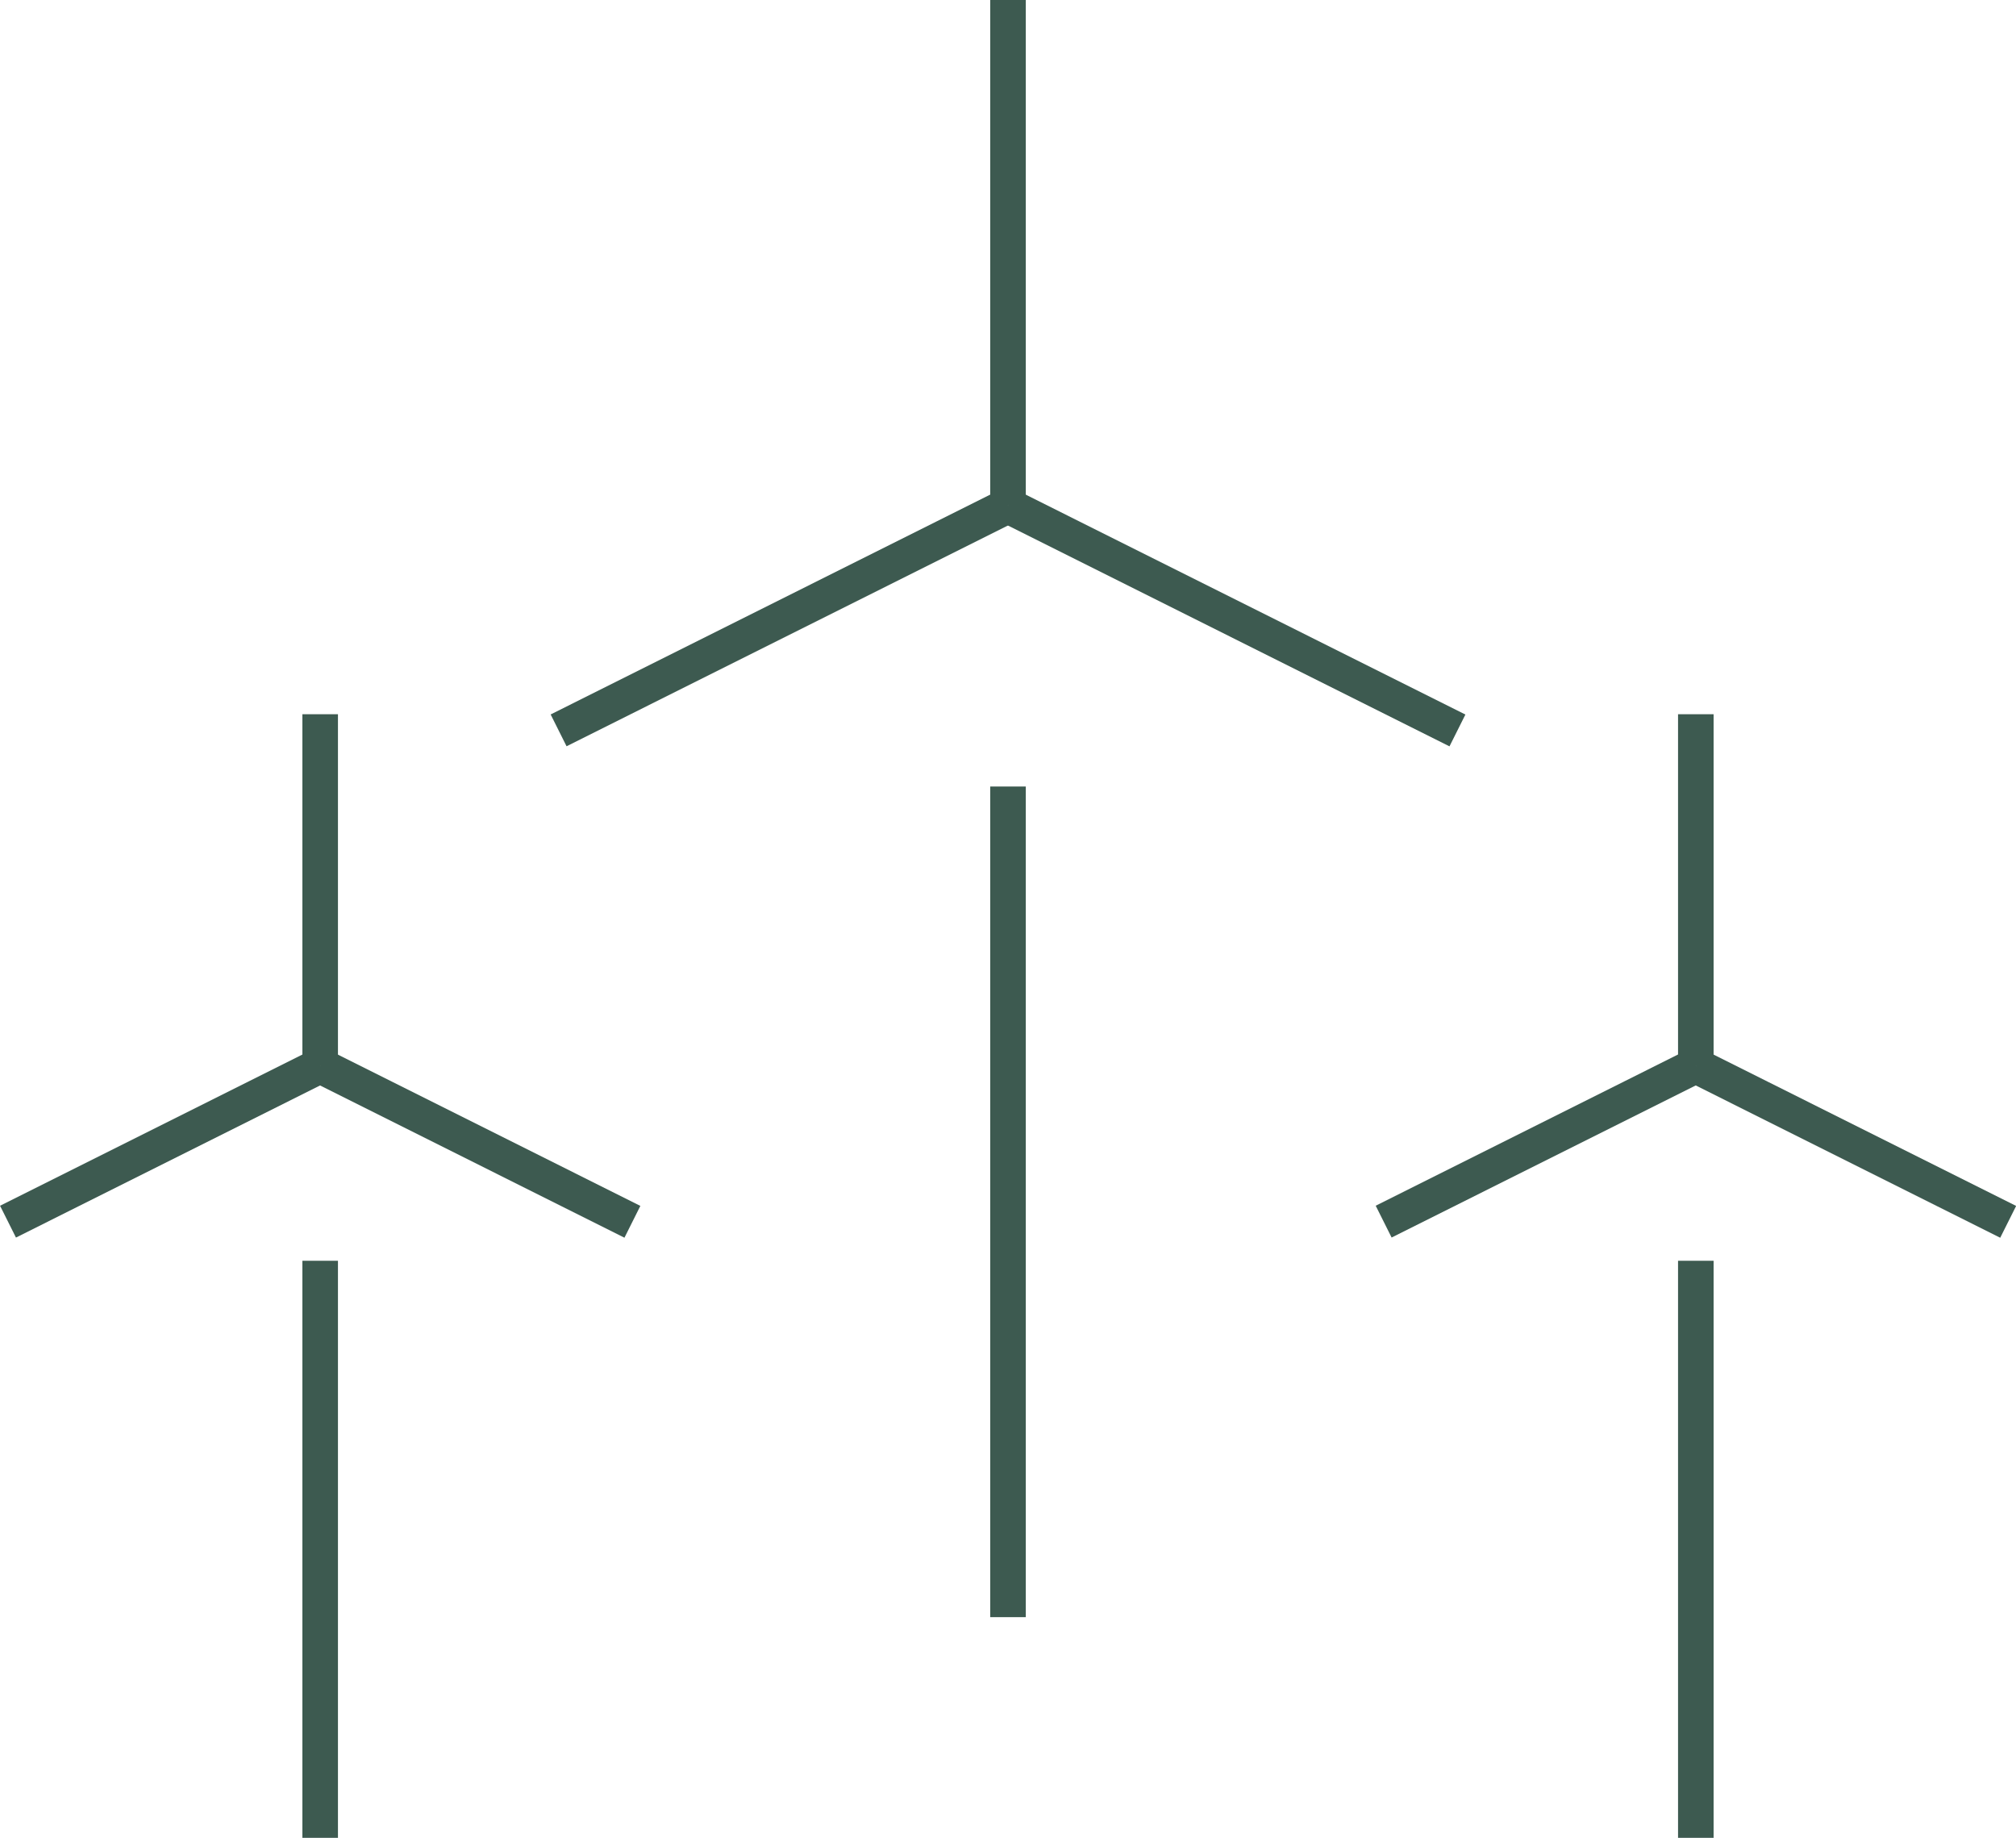 <?xml version="1.0" encoding="UTF-8"?><svg id="Calque_2" xmlns="http://www.w3.org/2000/svg" viewBox="0 0 226.74 206.68"><defs><style>.cls-1{fill:#3d5a50;stroke-width:0px;}</style></defs><g id="Calque_1-2"><rect class="cls-1" x="111.37" width="4" height="56.86"/><rect class="cls-1" x="59.84" y="67.5" width="56.51" height="4" transform="translate(-21.78 46.74) rotate(-26.57)"/><rect class="cls-1" x="136.64" y="41.24" width="4" height="56.51" transform="translate(14.48 162.42) rotate(-63.43)"/><rect class="cls-1" x="111.37" y="88.45" width="4" height="93.41"/><rect class="cls-1" x="188.73" y="80.32" width="4" height="39.51"/><rect class="cls-1" x="153.54" y="126.61" width="39.27" height="4" transform="translate(-39.23 91.03) rotate(-26.57)"/><rect class="cls-1" x="206.29" y="108.97" width="4" height="39.27" transform="translate(.11 257.39) rotate(-63.43)"/><rect class="cls-1" x="188.73" y="141.78" width="4" height="64.9"/><rect class="cls-1" x="34.01" y="80.32" width="4" height="39.51"/><rect class="cls-1" x="-1.18" y="126.61" width="39.27" height="4" transform="translate(-55.57 21.83) rotate(-26.57)"/><rect class="cls-1" x="51.57" y="108.97" width="4" height="39.26" transform="translate(-85.41 119.01) rotate(-63.43)"/><rect class="cls-1" x="34.01" y="141.78" width="4" height="64.9"/></g></svg>
